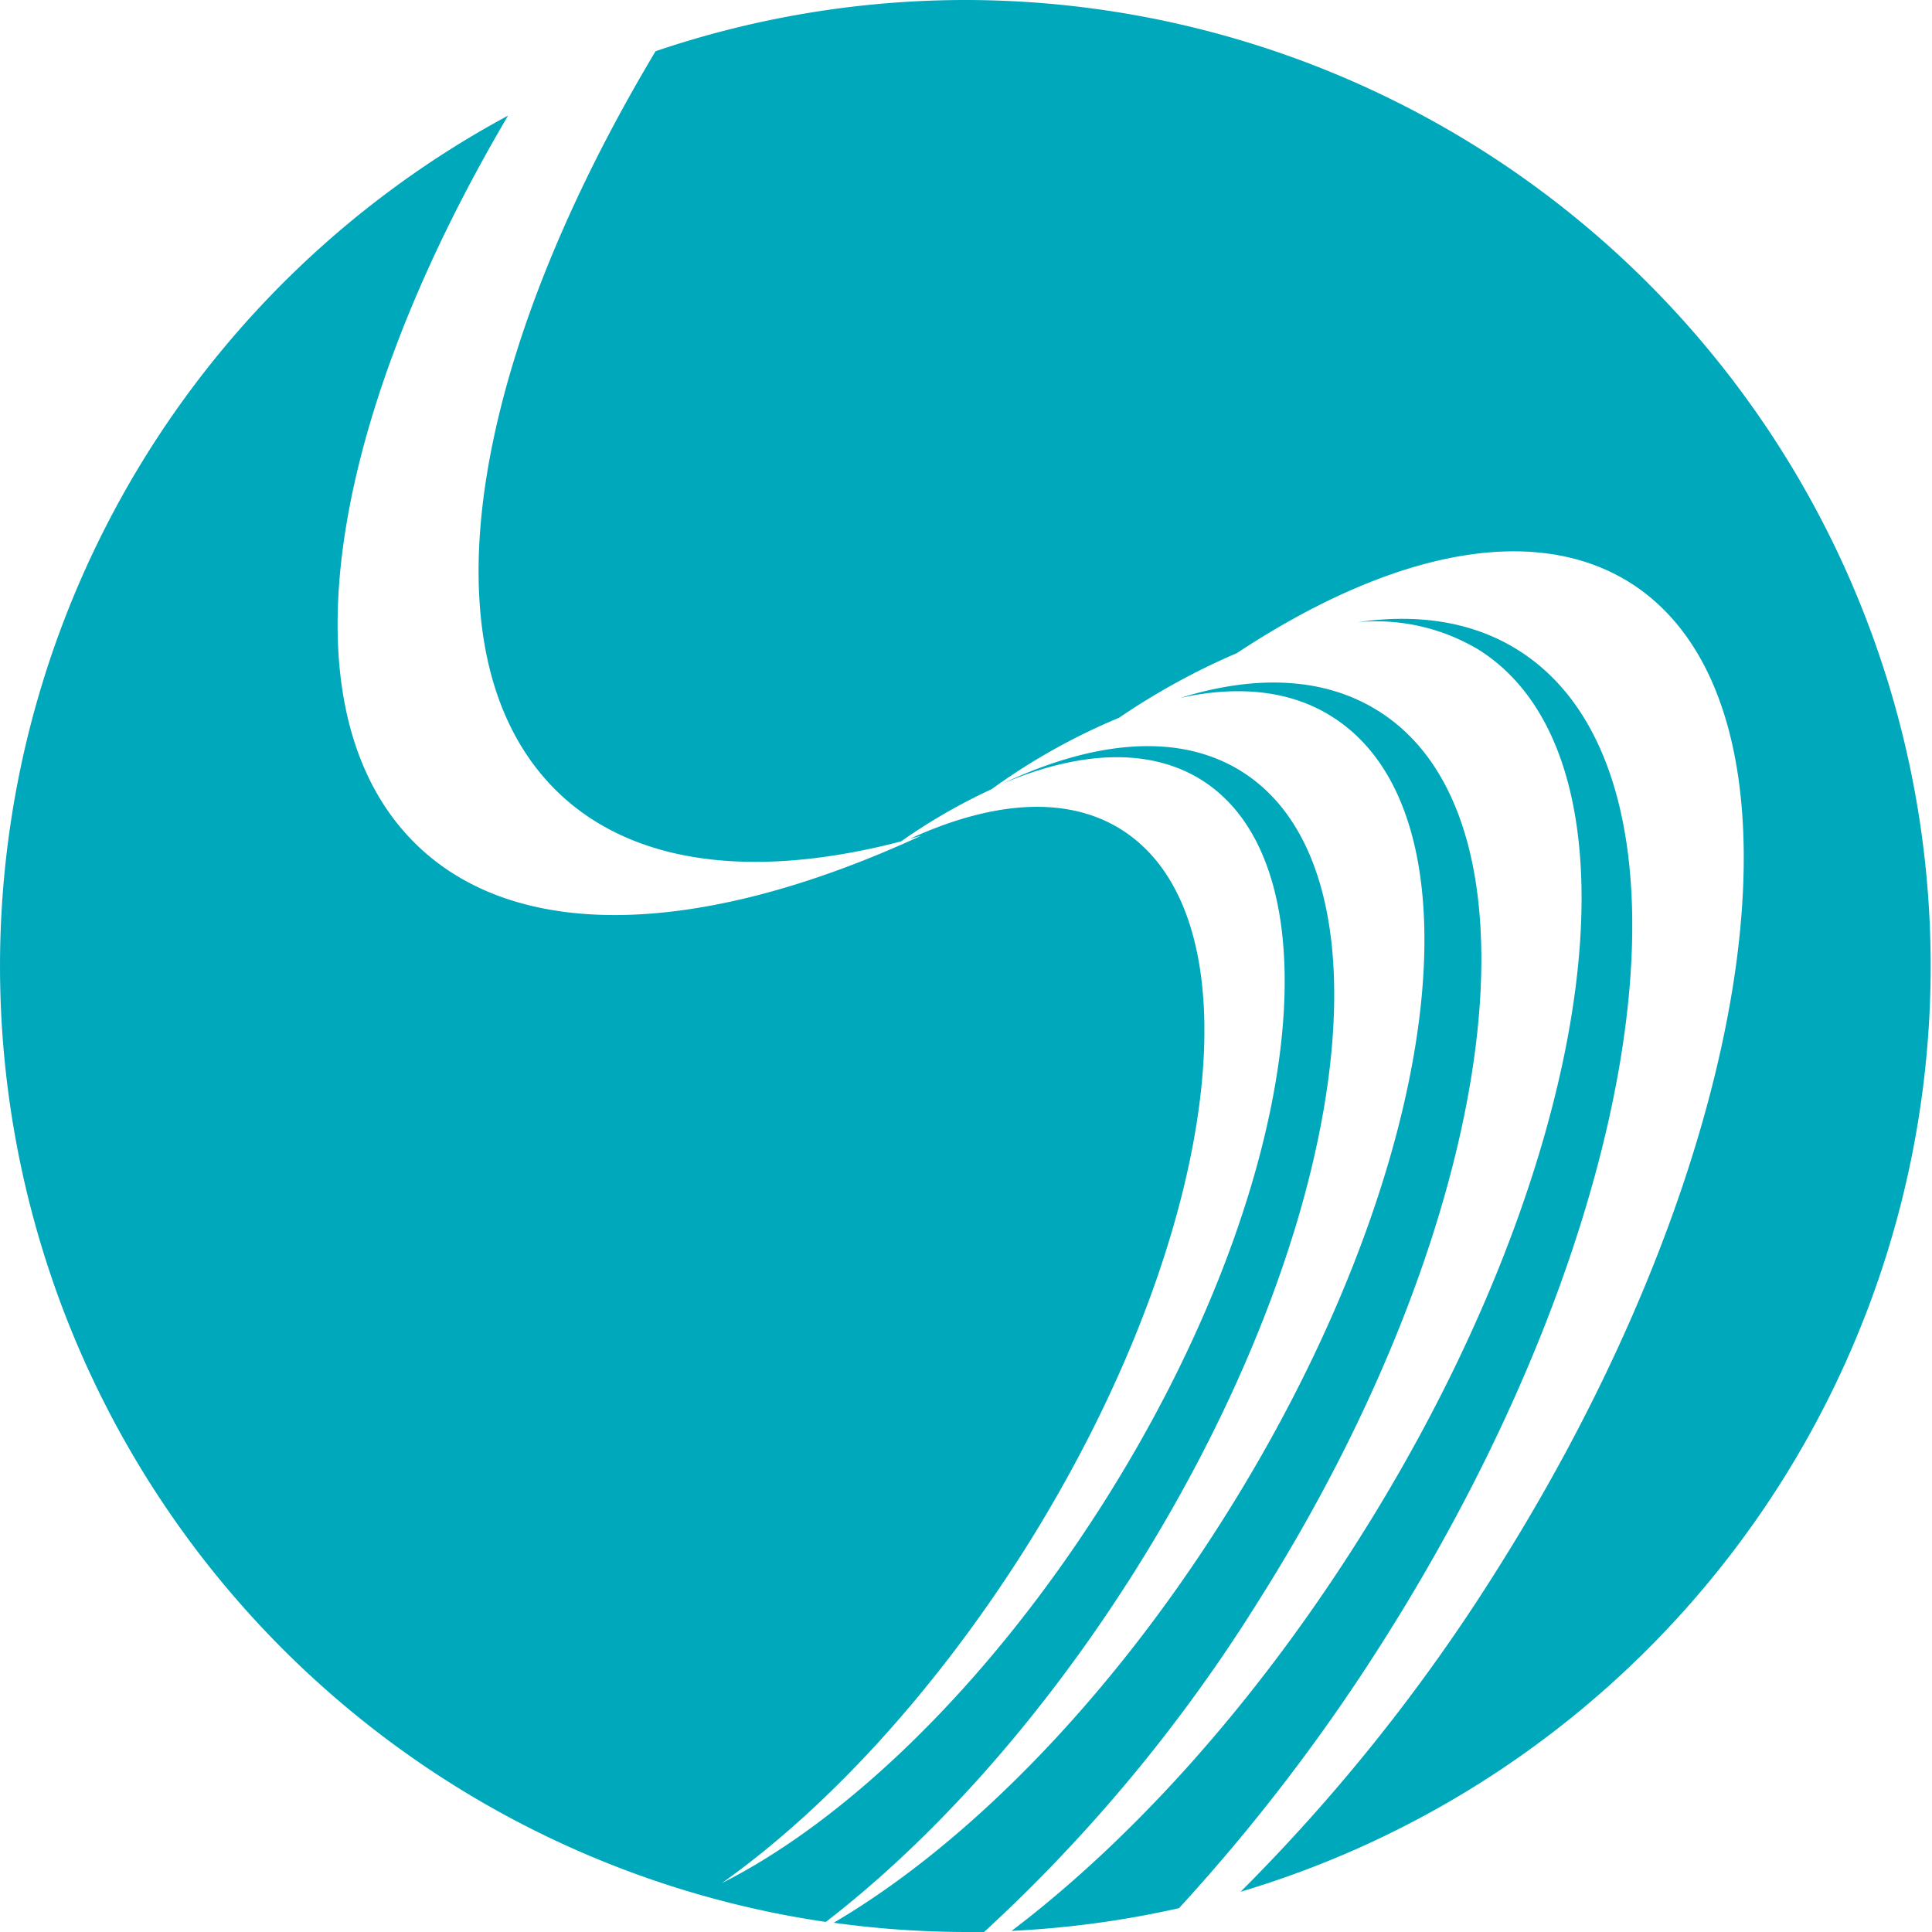 <svg xmlns="http://www.w3.org/2000/svg" width="192" height="192" viewBox="0 0 192 192"><defs><style>.cls-1{fill:#00a8bb;}</style></defs><title>favicon</title><g id="レイヤー_2" data-name="レイヤー 2"><g id="レイヤー_1-2" data-name="レイヤー 1"><path class="cls-1" d="M112.65,156.34c21.56-34.12,26.4-69.78,10.78-79.65-6.15-3.89-14.57-3.17-23.83,1.2,7.7-3.28,14.67-3.62,19.85-.35,14,8.88,9.7,41-9.71,71.69-11.43,18.07-25.51,31.62-38,37.91,10.26-7.28,20.94-18.74,30-33,19.41-30.71,23.76-62.8,9.71-71.69-5.44-3.43-12.84-2.84-21,.9.36-.1.71-.18,1.08-.29-21,9.68-39.45,10.85-49.81,1.2-13.91-13-9.45-41.84,8.77-72.77A96,96,0,0,0,82.07,191C92.63,182.86,103.42,170.93,112.65,156.34Z"/><path class="cls-1" d="M150.92,64.64c-4.48-2.84-9.94-3.69-16-2.81A19.82,19.82,0,0,1,147,64.6c17.33,11,12,50.55-12,88.43-10.4,16.45-22.58,29.84-34.47,38.86a96.77,96.77,0,0,0,16.64-2.26,187.14,187.14,0,0,0,20.43-26.76C164.21,120.79,170.17,76.81,150.92,64.64Z"/><path class="cls-1" d="M96,0A96,96,0,0,0,65.15,5.09C46.4,36.43,41.65,65.85,55.73,79c7.62,7.09,19.64,8.31,33.81,4.62a58,58,0,0,1,9-5.19,62.83,62.83,0,0,1,12.67-7.1,69.2,69.2,0,0,1,11.7-6.42c15.15-10,29.39-13.09,39.09-7,19.25,12.17,13.29,56.15-13.31,98.23A181.41,181.41,0,0,1,123.29,188,96,96,0,0,0,96,0Z"/><path class="cls-1" d="M117.29,69.36c5.78-1.28,11-.75,15.11,1.88,15.61,9.86,10.78,45.53-10.79,79.65C110,169.3,95.85,183.46,82.85,191.08A96.69,96.69,0,0,0,96,192c.61,0,1.2,0,1.8,0a158.79,158.79,0,0,0,27.25-32.87c24-37.89,29.31-77.47,12-88.43C131.72,67.31,124.89,67,117.29,69.36Z"/></g></g></svg>